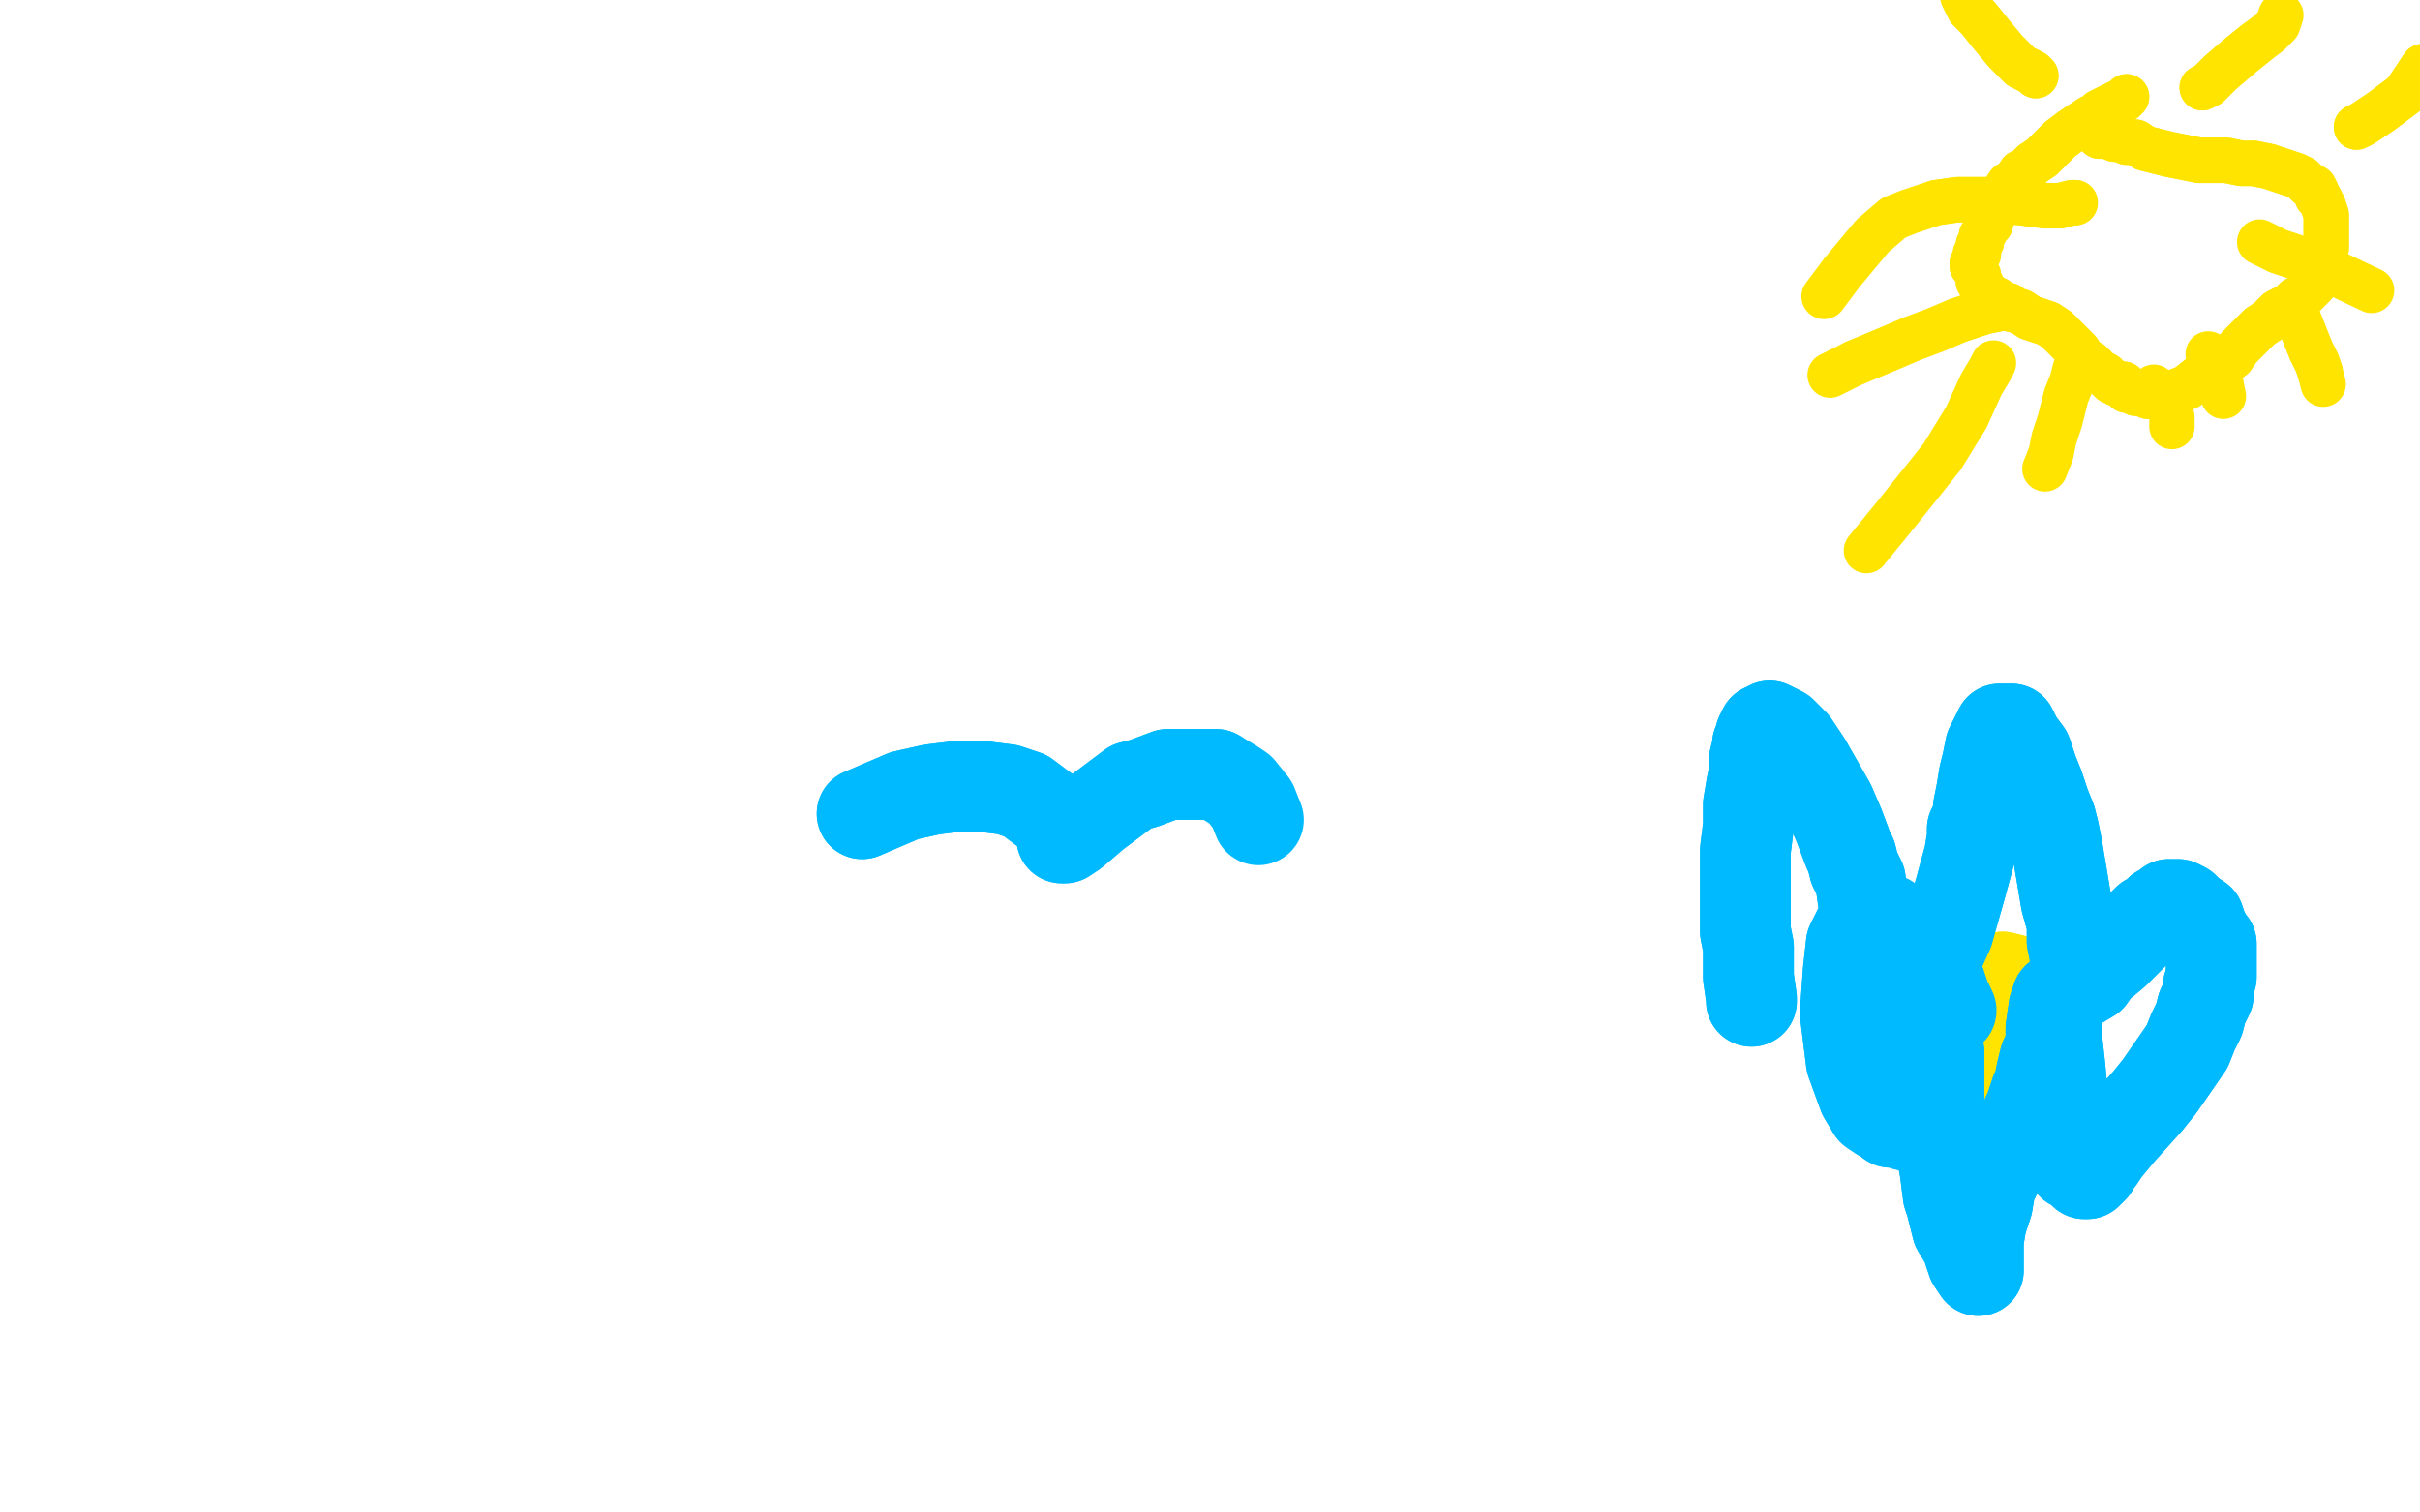 <?xml version="1.0" standalone="no"?>
<!DOCTYPE svg PUBLIC "-//W3C//DTD SVG 1.1//EN"
"http://www.w3.org/Graphics/SVG/1.1/DTD/svg11.dtd">

<svg width="800" height="500" version="1.1" xmlns="http://www.w3.org/2000/svg" xmlns:xlink="http://www.w3.org/1999/xlink" style="stroke-antialiasing: false"><desc>This SVG has been created on https://colorillo.com/</desc><rect x='0' y='0' width='800' height='500' style='fill: rgb(255,255,255); stroke-width:0' /><polyline points="703,32 703,32 703,32 702,33 702,33 696,36 694,37 693,38 691,39 688,41 685,43 681,46 678,49 675,52 672,54 670,56 668,57 666,60 664,61 662,64 661,67 660,68 659,71 658,72 658,74 657,75 657,75 656,77 655,78 655,80 655,80 654,81 654,82 654,84 653,84 653,85 652,87 652,88 652,88 653,89 654,91 654,93 655,94 655,95 656,96 657,97 658,99 660,99 662,101 664,102 668,103 671,105 674,106 677,107 680,109 683,112 686,115 687,116 689,119 691,120 692,121 694,123 696,124 698,126 700,127 702,127 703,129 704,129 706,130 709,130 710,131 713,131 715,131 718,130 723,128 728,124 733,122 738,118 740,115 742,113 744,111 747,108 750,106 753,103 755,102 757,101 759,99 760,99 761,98 763,96 765,94 766,90 768,85 769,82 769,79 769,76 769,74 769,71 768,68 767,66 766,65 766,64 765,62 763,61 761,59 759,58 756,57 753,56 750,55 745,54 741,54 736,53 732,53 727,53 722,52 717,51 713,50 709,49 706,47 703,47 702,46 699,46 697,45 696,45 695,45 694,45" style="fill: none; stroke: #ffe400; stroke-width: 15; stroke-linejoin: round; stroke-linecap: round; stroke-antialiasing: false; stroke-antialias: 0; opacity: 1.0"/>
<polyline points="703,32 703,32 702,33 702,33 696,36 694,37 693,38 691,39 688,41 685,43 681,46 678,49 675,52 672,54 670,56 668,57 666,60 664,61 662,64 661,67 660,68 659,71 658,72 658,74 657,75 657,75 656,77 655,78 655,80 655,80 654,81 654,82 654,84 653,84 653,85 652,87 652,88 652,88 653,89 654,91 654,93 655,94 655,95 656,96 657,97 658,99 660,99 662,101 664,102 668,103 671,105 674,106 677,107 680,109 683,112 686,115 687,116 689,119 691,120 692,121 694,123 696,124 698,126 700,127 702,127 703,129 704,129 706,130 709,130 710,131 713,131 715,131 718,130 723,128 728,124 733,122 738,118 740,115 742,113 744,111 747,108 750,106 753,103 755,102 757,101 759,99 760,99 761,98 763,96 765,94 766,90 768,85 769,82 769,79 769,76 769,74 769,71 768,68 767,66 766,65 766,64 765,62 763,61 761,59 759,58 756,57 753,56 750,55 745,54 741,54 736,53 732,53 727,53 722,52 717,51 713,50 709,49 706,47 703,47 702,46 699,46 697,45 696,45 695,45 694,45 694,45 694,45" style="fill: none; stroke: #ffe400; stroke-width: 15; stroke-linejoin: round; stroke-linecap: round; stroke-antialiasing: false; stroke-antialias: 0; opacity: 1.0"/>
<polyline points="686,122 685,126 685,126 683,131 683,131 681,139 681,139 679,145 679,145 678,150 678,150 676,155 676,155" style="fill: none; stroke: #ffe400; stroke-width: 15; stroke-linejoin: round; stroke-linecap: round; stroke-antialiasing: false; stroke-antialias: 0; opacity: 1.0"/>
<polyline points="712,128 713,129 713,129 714,130 714,130 716,132 716,132 717,134 717,134 718,138 718,138 718,141 718,141" style="fill: none; stroke: #ffe400; stroke-width: 15; stroke-linejoin: round; stroke-linecap: round; stroke-antialiasing: false; stroke-antialias: 0; opacity: 1.0"/>
<polyline points="730,117 731,118 731,118 734,126 734,126 735,131 735,131" style="fill: none; stroke: #ffe400; stroke-width: 15; stroke-linejoin: round; stroke-linecap: round; stroke-antialiasing: false; stroke-antialias: 0; opacity: 1.0"/>
<polyline points="759,105 759,105 759,105 760,106 760,106 762,111 762,111 764,116 764,116 766,120 766,120 767,123 767,123" style="fill: none; stroke: #ffe400; stroke-width: 15; stroke-linejoin: round; stroke-linecap: round; stroke-antialiasing: false; stroke-antialias: 0; opacity: 1.0"/>
<polyline points="759,105 759,105 759,105 760,106 760,106 762,111 762,111 764,116 764,116 766,120 766,120 767,123 768,127" style="fill: none; stroke: #ffe400; stroke-width: 15; stroke-linejoin: round; stroke-linecap: round; stroke-antialiasing: false; stroke-antialias: 0; opacity: 1.0"/>
<polyline points="747,80 747,80 747,80 753,83 753,83 765,87 765,87 784,96 784,96" style="fill: none; stroke: #ffe400; stroke-width: 15; stroke-linejoin: round; stroke-linecap: round; stroke-antialiasing: false; stroke-antialias: 0; opacity: 1.0"/>
<polyline points="686,67 685,67 685,67 681,68 681,68 676,68 676,68 668,67 668,67 658,66 658,66 647,66 647,66 640,67 640,67" style="fill: none; stroke: #ffe400; stroke-width: 15; stroke-linejoin: round; stroke-linecap: round; stroke-antialiasing: false; stroke-antialias: 0; opacity: 1.0"/>
<polyline points="686,67 685,67 685,67 681,68 681,68 676,68 676,68 668,67 668,67 658,66 658,66 647,66 647,66 640,67 631,70 626,72 619,78 609,90 603,98" style="fill: none; stroke: #ffe400; stroke-width: 15; stroke-linejoin: round; stroke-linecap: round; stroke-antialiasing: false; stroke-antialias: 0; opacity: 1.0"/>
<polyline points="664,101 661,102 661,102 656,103 656,103 647,106 647,106 640,109 640,109 632,112 632,112 625,115 625,115 613,120 613,120" style="fill: none; stroke: #ffe400; stroke-width: 15; stroke-linejoin: round; stroke-linecap: round; stroke-antialiasing: false; stroke-antialias: 0; opacity: 1.0"/>
<polyline points="664,101 661,102 661,102 656,103 656,103 647,106 647,106 640,109 640,109 632,112 632,112 625,115 625,115 613,120 605,124" style="fill: none; stroke: #ffe400; stroke-width: 15; stroke-linejoin: round; stroke-linecap: round; stroke-antialiasing: false; stroke-antialias: 0; opacity: 1.0"/>
<polyline points="659,120 658,122 658,122 655,127 655,127 650,138 650,138 642,151 642,151 626,171 626,171 617,182 617,182" style="fill: none; stroke: #ffe400; stroke-width: 15; stroke-linejoin: round; stroke-linecap: round; stroke-antialiasing: false; stroke-antialias: 0; opacity: 1.0"/>
<polyline points="673,25 673,25 673,25 672,24 668,22 663,17 658,11 654,6 651,3 649,-1" style="fill: none; stroke: #ffe400; stroke-width: 15; stroke-linejoin: round; stroke-linecap: round; stroke-antialiasing: false; stroke-antialias: 0; opacity: 1.0"/>
<polyline points="673,25 673,25 672,24 668,22 663,17 658,11 654,6 651,3 649,-1 648,-4" style="fill: none; stroke: #ffe400; stroke-width: 15; stroke-linejoin: round; stroke-linecap: round; stroke-antialiasing: false; stroke-antialias: 0; opacity: 1.0"/>
<polyline points="728,29 728,29 728,29 730,28 730,28 734,24 734,24 741,18 741,18 746,14 746,14" style="fill: none; stroke: #ffe400; stroke-width: 15; stroke-linejoin: round; stroke-linecap: round; stroke-antialiasing: false; stroke-antialias: 0; opacity: 1.0"/>
<polyline points="728,29 728,29 728,29 730,28 730,28 734,24 734,24 741,18 741,18 746,14 750,11 753,8 754,5" style="fill: none; stroke: #ffe400; stroke-width: 15; stroke-linejoin: round; stroke-linecap: round; stroke-antialiasing: false; stroke-antialias: 0; opacity: 1.0"/>
<polyline points="779,42 779,42 779,42 781,41 781,41 787,37 787,37 795,31 795,31 801,22" style="fill: none; stroke: #ffe400; stroke-width: 15; stroke-linejoin: round; stroke-linecap: round; stroke-antialiasing: false; stroke-antialias: 0; opacity: 1.0"/>
<polyline points="779,42 779,42 779,42 781,41 781,41 787,37 787,37 795,31 795,31 801,22 801,22" style="fill: none; stroke: #ffe400; stroke-width: 15; stroke-linejoin: round; stroke-linecap: round; stroke-antialiasing: false; stroke-antialias: 0; opacity: 1.0"/>
<polyline points="643,309 643,309 643,309 643,312 643,322 643,336 643,351 643,361 643,369 643,376" style="fill: none; stroke: #ffe400; stroke-width: 30; stroke-linejoin: round; stroke-linecap: round; stroke-antialiasing: false; stroke-antialias: 0; opacity: 1.0"/>
<polyline points="643,309 643,309 643,312 643,322 643,336 643,351 643,361 643,369 643,376 643,378 644,379" style="fill: none; stroke: #ffe400; stroke-width: 30; stroke-linejoin: round; stroke-linecap: round; stroke-antialiasing: false; stroke-antialias: 0; opacity: 1.0"/>
<polyline points="660,344 661,344 661,344 666,346 666,346 673,354 673,354 674,357 674,357 673,364 673,364 669,369 669,369 666,372 666,372 663,374 659,374 655,371 653,360 655,351 657,346 659,343 661,341 658,343 652,347 647,348 644,348" style="fill: none; stroke: #ffe400; stroke-width: 30; stroke-linejoin: round; stroke-linecap: round; stroke-antialiasing: false; stroke-antialias: 0; opacity: 1.0"/>
<polyline points="660,344 661,344 661,344 666,346 666,346 673,354 673,354 674,357 674,357 673,364 673,364 669,369 669,369 666,372 663,374 659,374 655,371 653,360 655,351 657,346 659,343 661,341 658,343 652,347 647,348 644,348 640,346 638,341 640,335 643,331 651,328" style="fill: none; stroke: #ffe400; stroke-width: 30; stroke-linejoin: round; stroke-linecap: round; stroke-antialiasing: false; stroke-antialias: 0; opacity: 1.0"/>
<polyline points="645,332 645,332 645,332 656,330 656,330 666,331 666,331 674,332 674,332 679,334 679,334 680,337 680,345 676,353 670,358 665,360 659,358 654,351 654,343 655,337 657,333 658,332 659,331 659,334" style="fill: none; stroke: #ffe400; stroke-width: 30; stroke-linejoin: round; stroke-linecap: round; stroke-antialiasing: false; stroke-antialias: 0; opacity: 1.0"/>
<polyline points="645,332 645,332 645,332 656,330 656,330 666,331 666,331 674,332 674,332 679,334 680,337 680,345 676,353 670,358 665,360 659,358 654,351 654,343 655,337 657,333 658,332 659,331 659,334 655,343 652,348 650,350 648,348" style="fill: none; stroke: #ffe400; stroke-width: 30; stroke-linejoin: round; stroke-linecap: round; stroke-antialiasing: false; stroke-antialias: 0; opacity: 1.0"/>
<polyline points="659,340 659,340 659,340 661,344 661,344 661,346 661,346 664,347 664,347 668,346 668,346 672,340 672,340 672,334 669,327 666,324 662,323 655,326 647,333 642,342" style="fill: none; stroke: #ffe400; stroke-width: 30; stroke-linejoin: round; stroke-linecap: round; stroke-antialiasing: false; stroke-antialias: 0; opacity: 1.0"/>
<polyline points="659,340 659,340 659,340 661,344 661,344 661,346 661,346 664,347 664,347 668,346 668,346 672,340 672,334 669,327 666,324 662,323 655,326 647,333 642,342 640,348 639,351 638,351 649,326" style="fill: none; stroke: #ffe400; stroke-width: 30; stroke-linejoin: round; stroke-linecap: round; stroke-antialiasing: false; stroke-antialias: 0; opacity: 1.0"/>
<polyline points="579,331 579,331 579,331 579,330 578,323 578,318 578,313 577,308 577,302 577,297 577,291 577,281 578,273 578,266 579,260 580,255 580,251 581,247 581,246 582,244 582,243 583,242 583,241 584,241 584,241 584,241 585,240 587,241 589,242 593,246 597,252 601,259 605,266 608,273 611,281 612,283 613,287 615,291 616,298 618,306 619,309 621,315 623,319 624,320 625,322 626,323 626,323 627,323 627,324 627,324 627,325 628,325 628,325 629,325 629,326 631,325 637,322 639,319 644,308 648,294 651,283 652,277 652,274 653,272 654,270 654,267 655,262 656,256 657,252 658,247 659,245 660,243 661,242 661,241 662,241 662,241 663,241 665,241 667,245 670,249 672,255 674,260 676,266 678,271 679,275 680,280 681,286 682,292 683,298 685,305 685,311 686,316 686,320 686,322 686,324 686,325 686,326 686,326 691,323 693,320 699,315 703,311 707,307 709,305 710,304 711,304 712,303 713,302 714,301 715,301 716,300 717,299 718,299 720,299 722,300 724,302 727,304 728,307 729,309 730,311 731,312 731,314 731,317 731,320 731,323 730,326 730,329 728,333 727,337 725,341 723,346 714,359 710,364 701,374 696,380 694,383 692,385 692,386 691,387 690,387 690,388 689,388 689,387 689,387 688,387 688,386 687,386 687,386 686,385 685,385 685,383 683,377 682,373 682,364 681,353 680,344 680,337 680,332 680,332 680,330 680,330 680,330 679,333 678,340 678,343 678,346 676,350 675,354 674,359 673,361 671,367 670,369 668,374 665,377 663,381 661,386 658,392 657,398 655,404 654,410 654,414 654,416 654,419 654,419 654,420 652,417 650,411 647,406 645,398 644,395 643,387 641,376 640,370 640,368 640,365 641,362 641,359 641,357 641,355 641,353 641,350 641,348 640,346 640,346 640,344 640,344 640,343 640,344 637,347 636,355 637,361 638,365 639,367 639,368 639,368 638,369 638,369 638,370 637,371 637,371 636,372 636,372 634,372 631,372 630,372 628,371 627,371 625,371 624,369 622,369 619,367 616,362 612,351 610,335 611,321 612,312 615,306 617,304 624,304 629,308 636,315 641,324 643,330 644,332 644,333" style="fill: none; stroke: #00baff; stroke-width: 30; stroke-linejoin: round; stroke-linecap: round; stroke-antialiasing: false; stroke-antialias: 0; opacity: 1.0"/>
<polyline points="579,331 579,331 579,330 578,323 578,318 578,313 577,308 577,302 577,297 577,291 577,281 578,273 578,266 579,260 580,255 580,251 581,247 581,246 582,244 582,243 583,242 583,241 584,241 584,241 584,241 585,240 587,241 589,242 593,246 597,252 601,259 605,266 608,273 611,281 612,283 613,287 615,291 616,298 618,306 619,309 621,315 623,319 624,320 625,322 626,323 626,323 627,323 627,324 627,324 627,325 628,325 628,325 629,325 629,326 631,325 637,322 639,319 644,308 648,294 651,283 652,277 652,274 653,272 654,270 654,267 655,262 656,256 657,252 658,247 659,245 660,243 661,242 661,241 662,241 662,241 663,241 665,241 667,245 670,249 672,255 674,260 676,266 678,271 679,275 680,280 681,286 682,292 683,298 685,305 685,311 686,316 686,320 686,322 686,324 686,325 686,326 686,326 691,323 693,320 699,315 703,311 707,307 709,305 710,304 711,304 712,303 713,302 714,301 715,301 716,300 717,299 718,299 720,299 722,300 724,302 727,304 728,307 729,309 730,311 731,312 731,314 731,317 731,320 731,323 730,326 730,329 728,333 727,337 725,341 723,346 714,359 710,364 701,374 696,380 694,383 692,385 692,386 691,387 690,387 690,388 689,388 689,387 689,387 688,387 688,386 687,386 687,386 686,385 685,385 685,383 683,377 682,373 682,364 681,353 680,344 680,337 680,332 680,332 680,330 680,330 680,330 679,333 678,340 678,343 678,346 676,350 675,354 674,359 673,361 671,367 670,369 668,374 665,377 663,381 661,386 658,392 657,398 655,404 654,410 654,414 654,416 654,419 654,419 654,420 652,417 650,411 647,406 645,398 644,395 643,387 641,376 640,370 640,368 640,365 641,362 641,359 641,357 641,355 641,353 641,350 641,348 640,346 640,346 640,344 640,344 640,343 640,344 637,347 636,355 637,361 638,365 639,367 639,368 639,368 638,369 638,369 638,370 637,371 637,371 636,372 636,372 634,372 631,372 630,372 628,371 627,371 625,371 624,369 622,369 619,367 616,362 612,351 610,335 611,321 612,312 615,306 617,304 624,304 629,308 636,315 641,324 643,330 644,332 644,333 645,334" style="fill: none; stroke: #00baff; stroke-width: 30; stroke-linejoin: round; stroke-linecap: round; stroke-antialiasing: false; stroke-antialias: 0; opacity: 1.0"/>
<polyline points="285,269 292,266 292,266 299,263 299,263 308,261 308,261 316,260 316,260 325,260 325,260 333,261 333,261 339,263 339,263 343,266 347,269 350,273 351,275 351,277 352,277 355,275 362,269 374,260 378,259 386,256 393,256 402,256" style="fill: none; stroke: #00baff; stroke-width: 30; stroke-linejoin: round; stroke-linecap: round; stroke-antialiasing: false; stroke-antialias: 0; opacity: 1.0"/>
<polyline points="285,269 292,266 292,266 299,263 299,263 308,261 308,261 316,260 316,260 325,260 325,260 333,261 333,261 339,263 343,266 347,269 350,273 351,275 351,277 352,277 355,275 362,269 374,260 378,259 386,256 393,256 402,256 407,259 410,261 414,266 416,271" style="fill: none; stroke: #00baff; stroke-width: 30; stroke-linejoin: round; stroke-linecap: round; stroke-antialiasing: false; stroke-antialias: 0; opacity: 1.0"/>
</svg>
